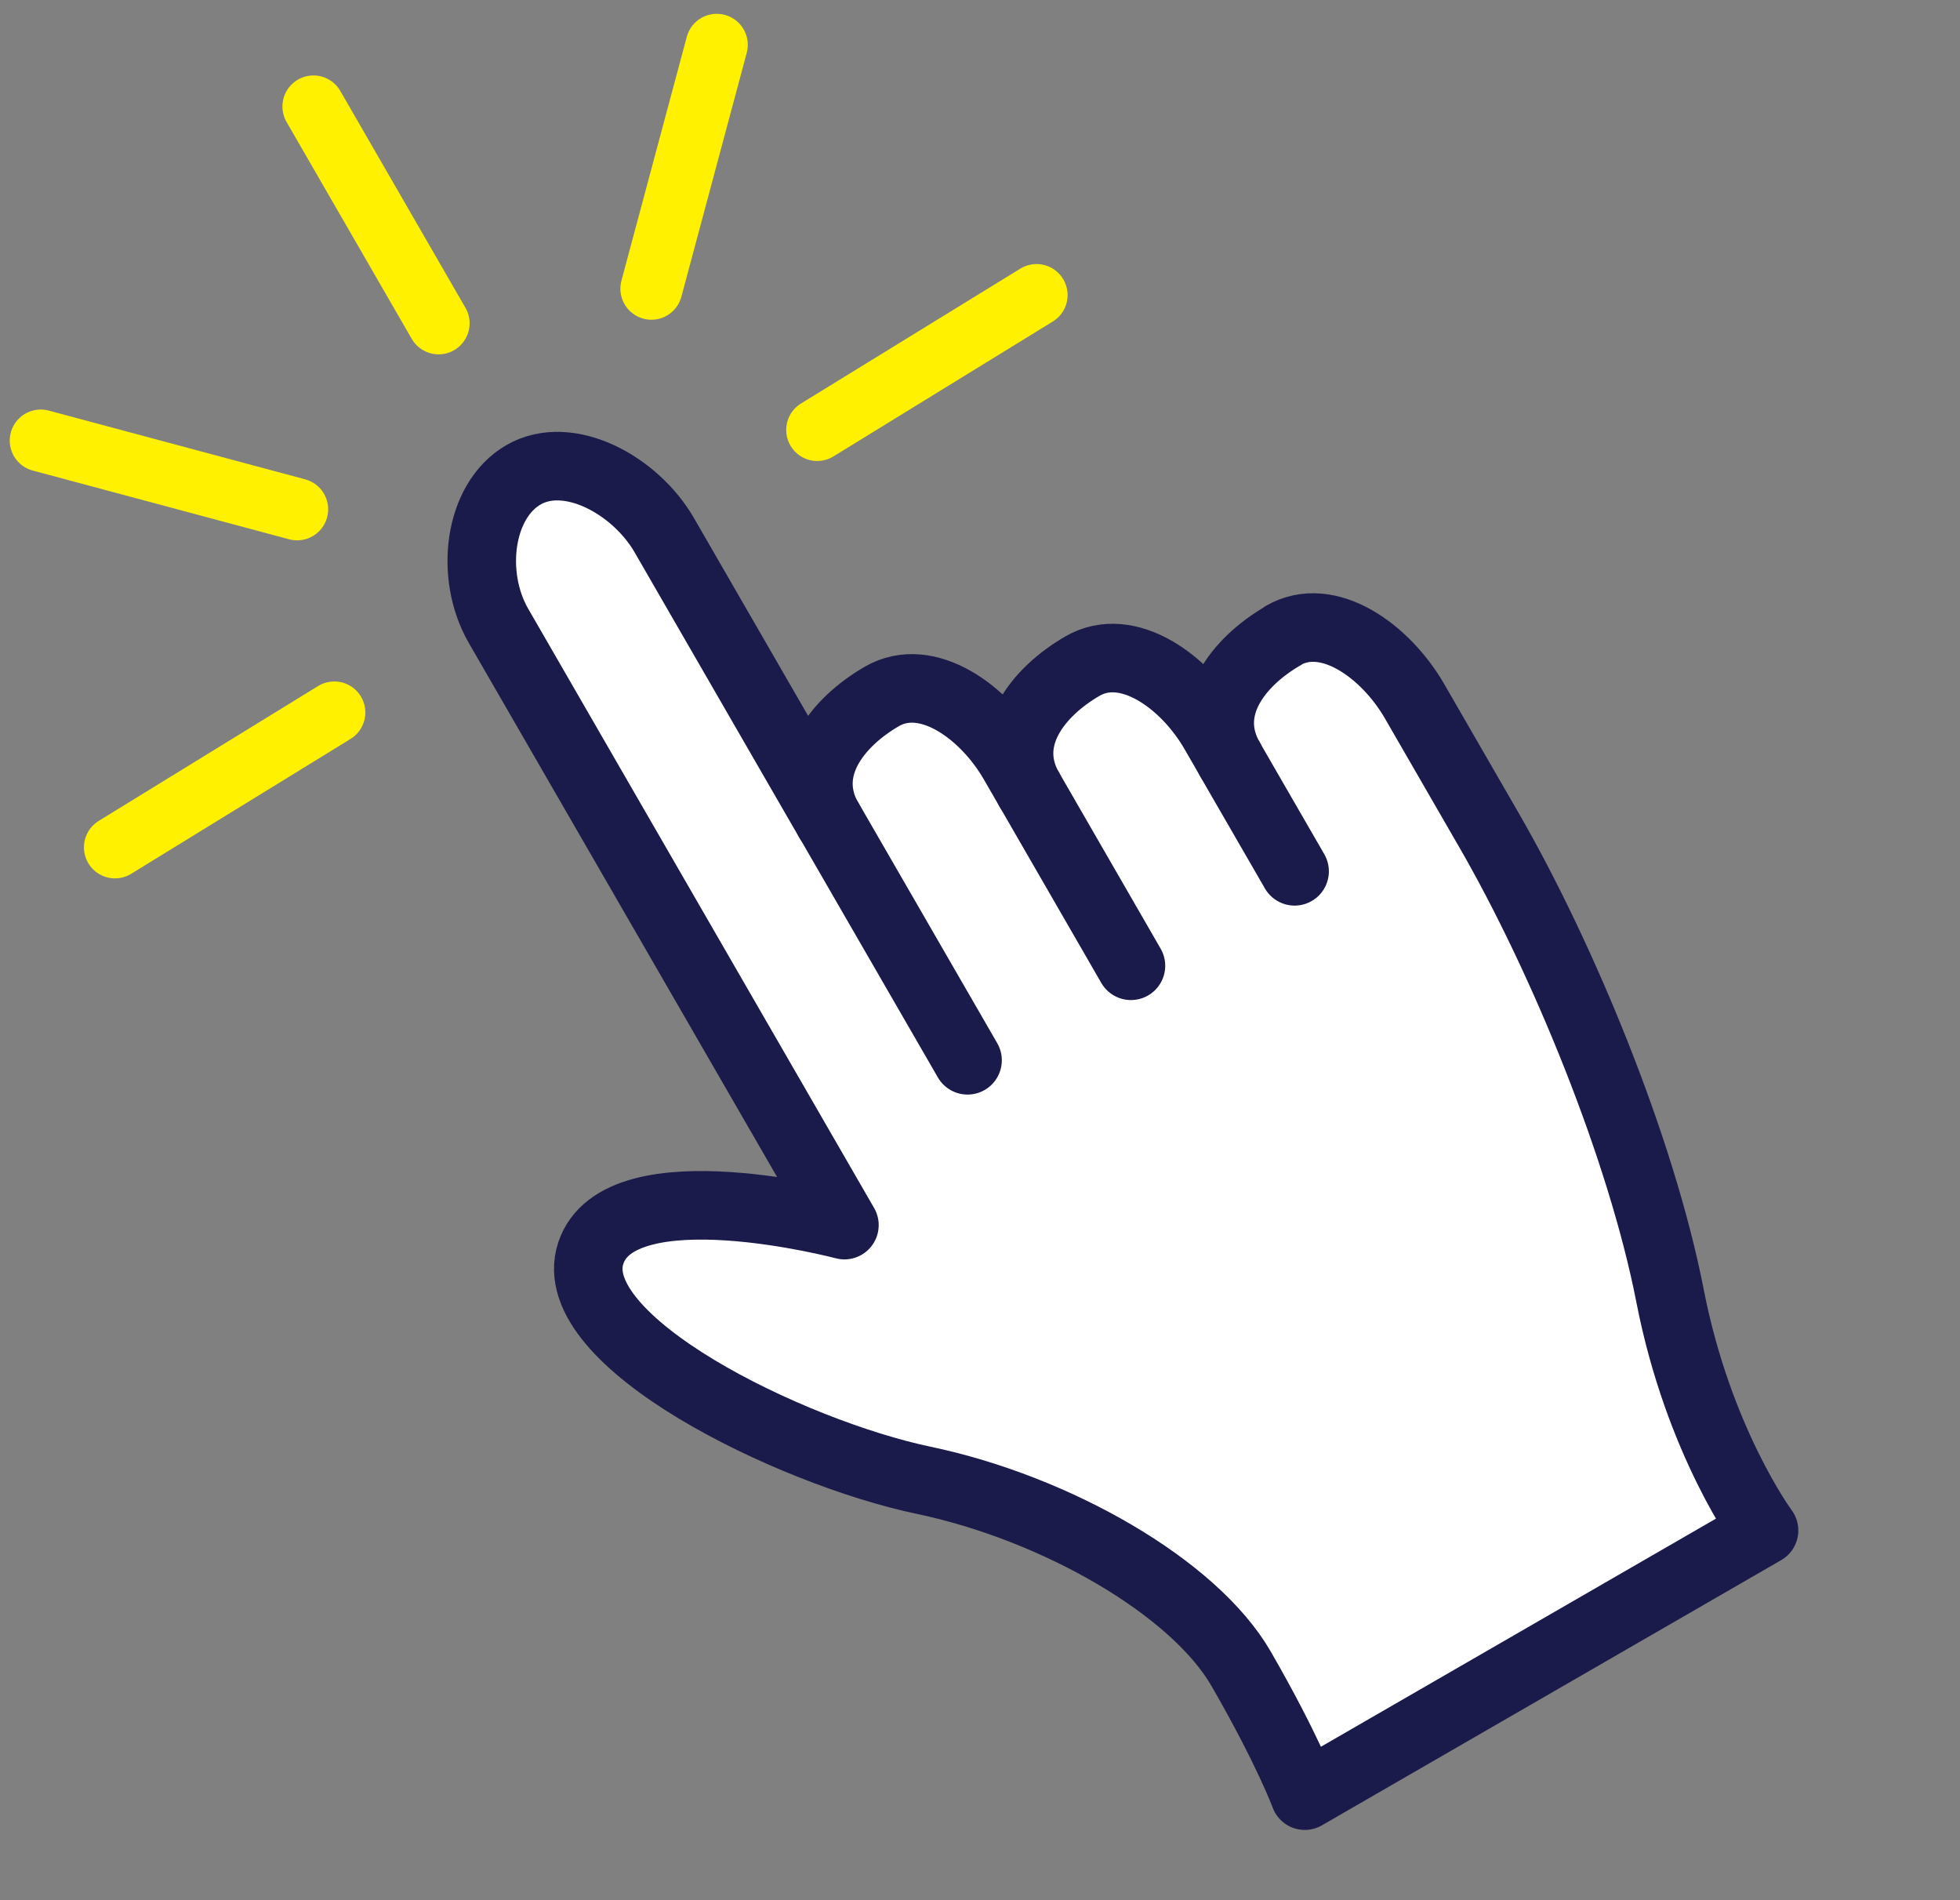 <svg width="65" height="63" viewBox="0 0 65 63" fill="none" xmlns="http://www.w3.org/2000/svg">
<rect x="0" y="0" width="65" height="63" fill="#808080" stroke="none"/>
<path d="M11.087 23.624L3.813 28.095" stroke="#FFF100" stroke-width="2.058" stroke-linecap="round" stroke-linejoin="round"/>
<path d="M34.376 9.784L27.102 14.256" stroke="#FFF100" stroke-width="2.058" stroke-linecap="round" stroke-linejoin="round"/>
<path d="M1.352 14.608L9.854 16.887" stroke="#FFF100" stroke-width="2.058" stroke-linecap="round" stroke-linejoin="round"/>
<path d="M10.395 3.531L14.545 10.72" stroke="#FFF100" stroke-width="2.058" stroke-linecap="round" stroke-linejoin="round"/>
<path d="M23.77 1.487L21.603 9.572" stroke="#FFF100" stroke-width="2.058" stroke-linecap="round" stroke-linejoin="round"/>
<path d="M42.614 21.177L42.734 21.107L42.731 21.105C43.401 20.781 44.155 20.905 44.873 21.312C45.636 21.744 46.34 22.489 46.814 23.31L49.28 27.581C51.742 31.844 54.326 38.142 55.271 42.983C55.747 45.423 56.531 47.379 57.195 48.725C57.528 49.398 57.83 49.919 58.05 50.272C58.16 50.449 58.25 50.584 58.312 50.674C58.321 50.687 58.328 50.699 58.336 50.709L43.329 59.373C43.313 59.331 43.291 59.279 43.266 59.217C43.189 59.032 43.07 58.758 42.903 58.399C42.569 57.681 42.039 56.627 41.258 55.273C40.464 53.899 38.913 52.555 37.017 51.441C35.118 50.326 32.864 49.434 30.651 48.97L30.651 48.97C28.463 48.511 25.477 47.362 23.16 45.966C22 45.268 21.015 44.512 20.381 43.755C19.745 42.997 19.479 42.261 19.699 41.589C19.921 40.914 20.522 40.509 21.338 40.29C22.154 40.071 23.161 40.044 24.148 40.109C25.134 40.174 26.091 40.33 26.802 40.469C27.158 40.539 27.451 40.605 27.656 40.653C27.758 40.677 27.838 40.697 27.892 40.71L27.954 40.726L27.97 40.73L27.974 40.731L27.975 40.731L27.975 40.731L28.004 40.621L27.975 40.731L28.239 40.801L28.103 40.565L16.63 20.693C16.161 19.882 16 18.872 16.138 17.959C16.277 17.046 16.712 16.249 17.419 15.841C18.122 15.435 19.007 15.508 19.847 15.899C20.686 16.289 21.462 16.989 21.933 17.804L27.384 27.245L27.482 27.189L27.58 27.132C27.12 26.334 27.185 25.567 27.544 24.889C27.907 24.205 28.571 23.612 29.305 23.188C30.003 22.785 30.808 22.897 31.57 23.329C32.333 23.762 33.037 24.506 33.511 25.327L34.038 26.24L34.136 26.183L34.235 26.126C33.774 25.329 33.839 24.561 34.199 23.883C34.561 23.199 35.225 22.606 35.959 22.182C36.658 21.779 37.462 21.892 38.224 22.324C38.987 22.756 39.691 23.501 40.166 24.322L40.692 25.234L40.791 25.177L40.889 25.12C40.429 24.323 40.493 23.555 40.853 22.877C41.216 22.194 41.88 21.6 42.614 21.177Z" fill="white" stroke="#1A1B4A" stroke-width="0.227"/>
<path d="M42.557 21.078C41.065 21.939 39.826 23.506 40.791 25.177L40.264 24.265C39.299 22.594 37.394 21.223 35.902 22.084C34.411 22.945 33.172 24.512 34.136 26.183L33.609 25.27C32.645 23.6 30.739 22.229 29.248 23.09C27.757 23.951 26.517 25.518 27.482 27.189L22.031 17.747C21.066 16.077 18.856 14.882 17.362 15.742C15.871 16.603 15.567 19.079 16.531 20.75L28.004 40.621C28.004 40.621 20.547 38.643 19.591 41.554C18.637 44.465 26.226 48.159 30.628 49.081C35.028 50.004 39.6 52.63 41.159 55.33C42.718 58.031 43.271 59.538 43.271 59.538L58.501 50.745C58.501 50.745 56.33 47.819 55.383 42.961C54.435 38.106 51.845 31.796 49.379 27.524L46.913 23.253C45.948 21.582 44.042 20.211 42.551 21.072L42.557 21.078Z" stroke="#1A1B4A" stroke-width="2.273" stroke-linecap="round" stroke-linejoin="round"/>
<path d="M27.488 27.192L32.087 35.156" stroke="#1A1B4A" stroke-width="2.273" stroke-linecap="round" stroke-linejoin="round"/>
<path d="M34.137 26.183L37.506 32.022" stroke="#1A1B4A" stroke-width="2.273" stroke-linecap="round" stroke-linejoin="round"/>
<path d="M40.789 25.178L42.933 28.89" stroke="#1A1B4A" stroke-width="2.273" stroke-linecap="round" stroke-linejoin="round"/>
</svg>
